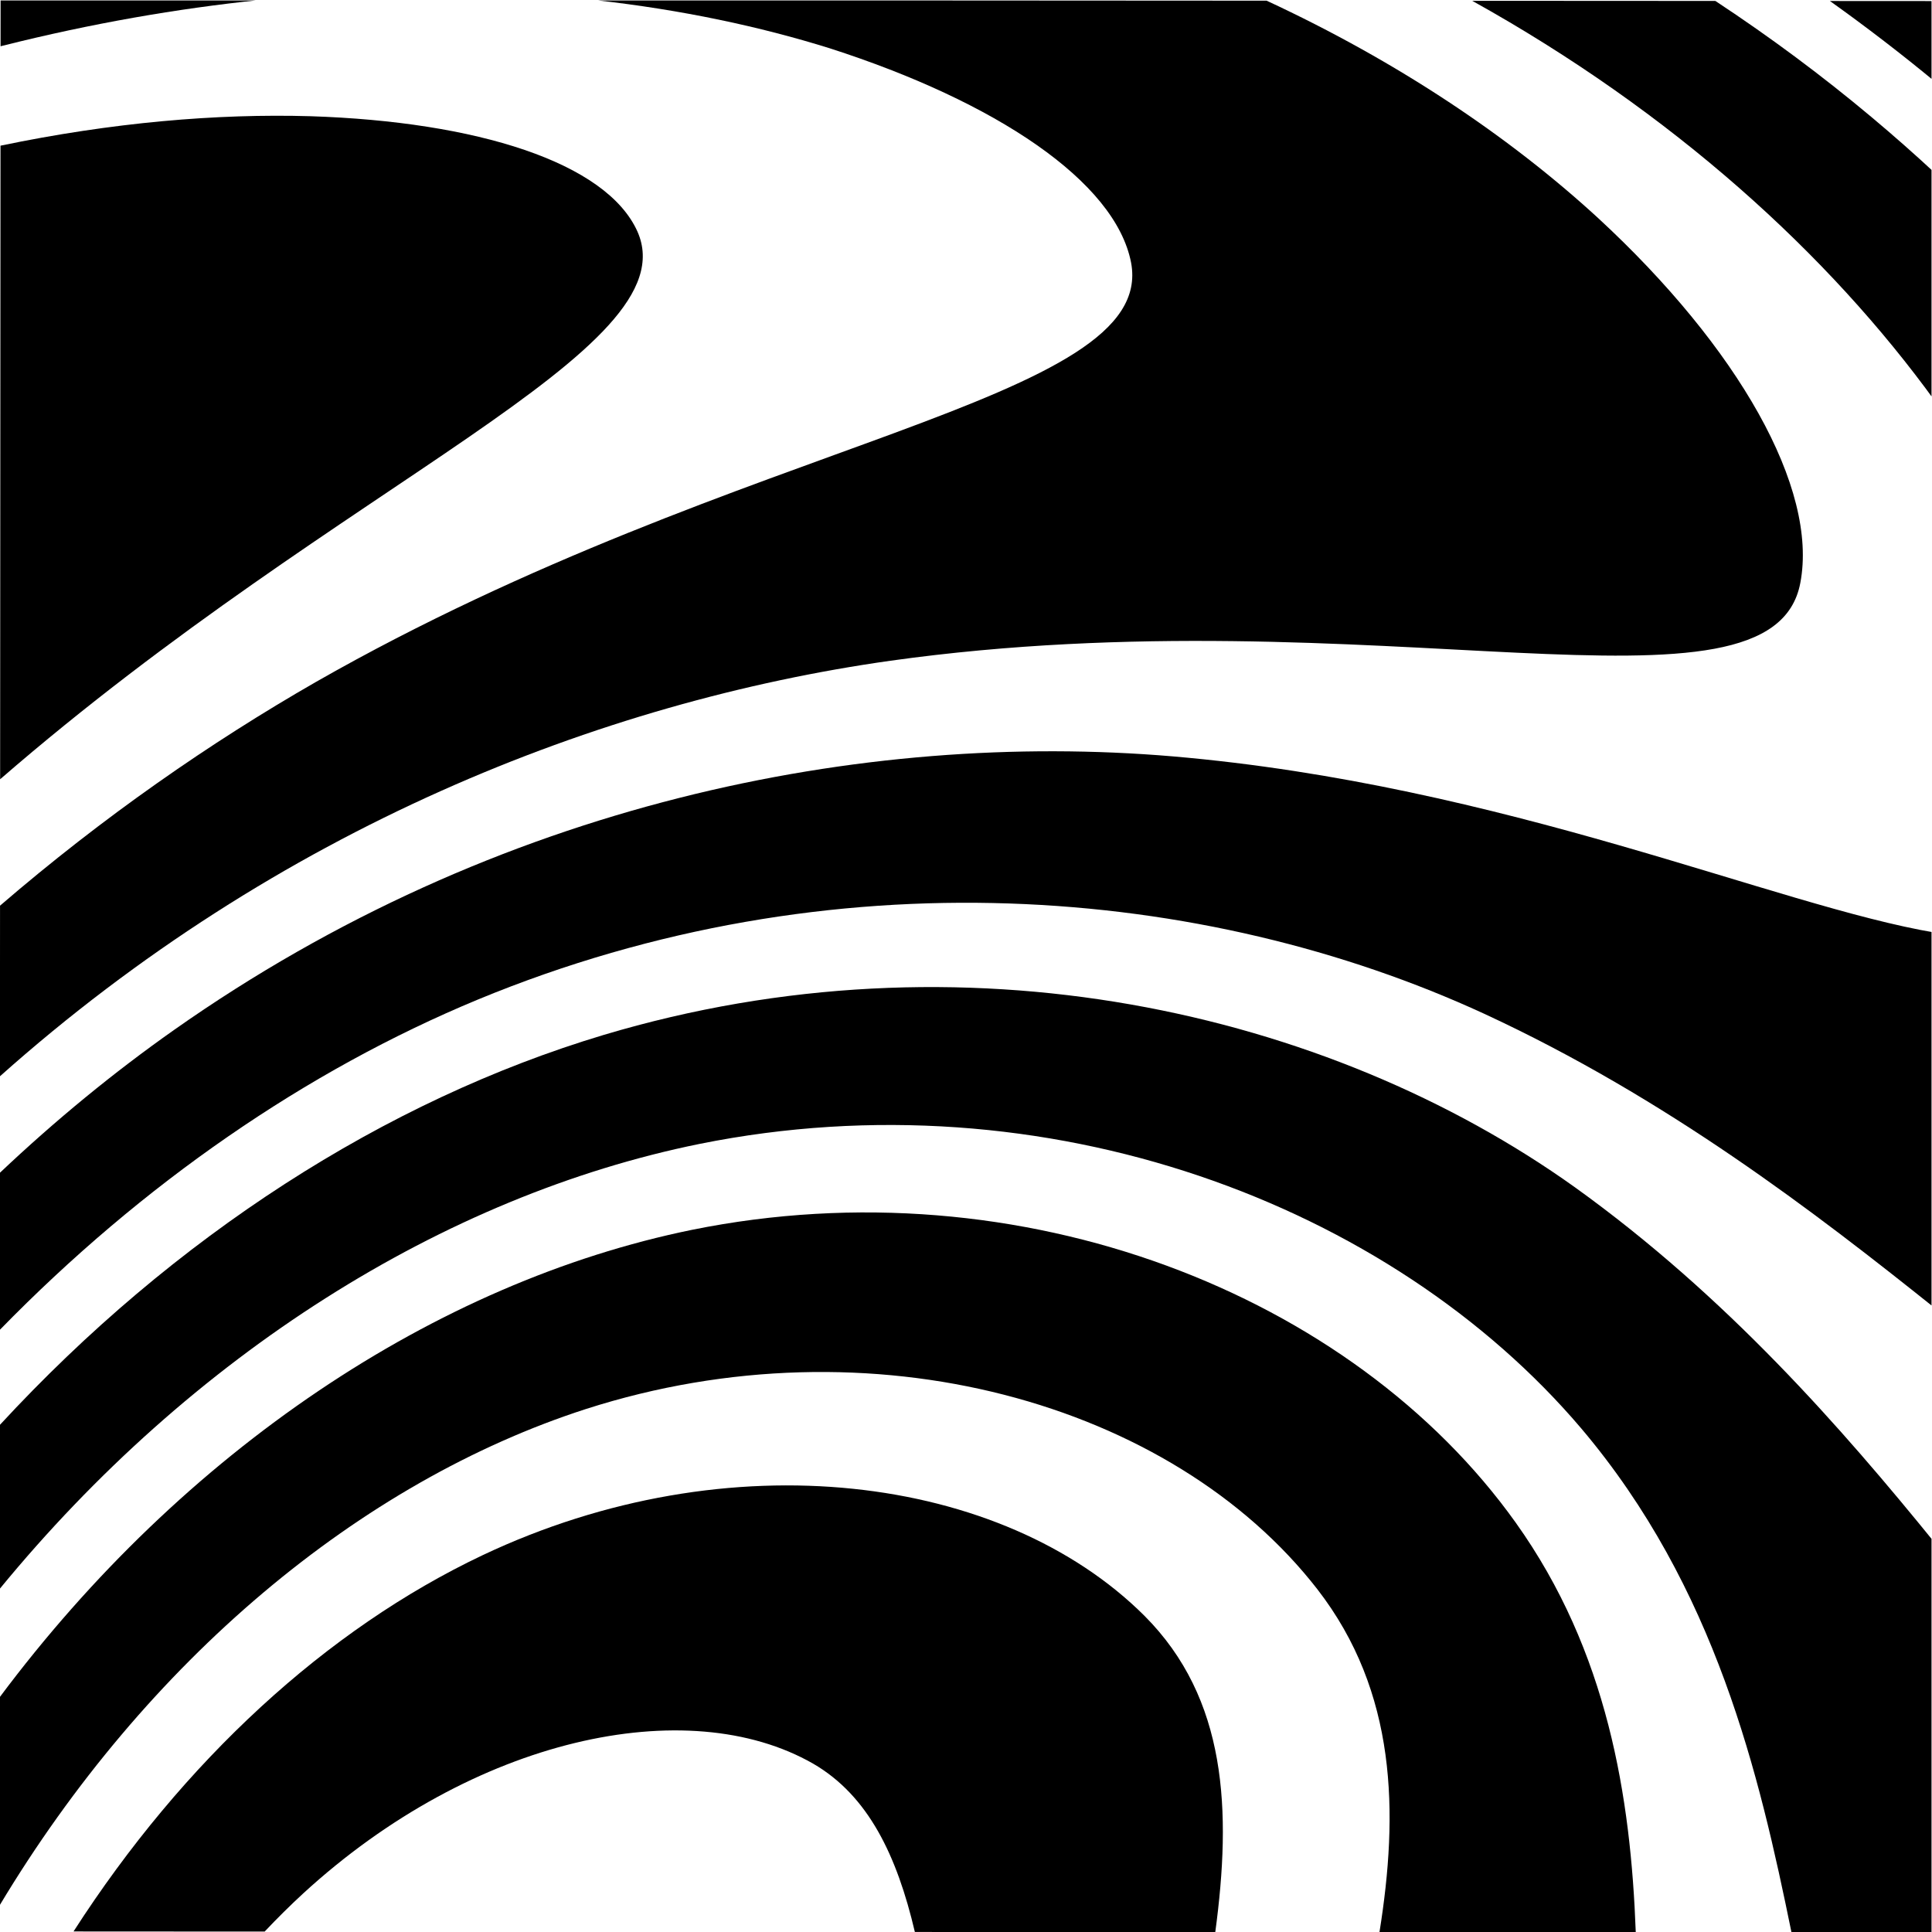 <?xml version="1.0" encoding="UTF-8"?>
<svg version="1.1" viewBox="0 0 800 800" xml:space="preserve" xmlns="http://www.w3.org/2000/svg"><defs><clipPath id="b"><path d="m0 600h600v-600h-600z"/></clipPath><clipPath id="a"><path d="m-0.179 600.18h601.58v-600.37h-601.58z"/></clipPath></defs><g transform="matrix(1.333 0 0 -1.333 0 800)"><g clip-path="url(#b)"><g clip-path="url(#a)"><path d="m22.843 0.17c34.122 53.059 78.706 93.934 126.99 116.84 76.708 36.333 161.68 25.059 205.66-18.771 25.7-25.741 27.103-60.505 22.015-98.285l-93.32 0.057c-5.551 23.646-14.425 42.318-31.579 52.272-39.083 22.395-105.61 8.172-158.46-40.335-4.065-3.749-8.047-7.691-11.94-11.813z"/><path d="m428.51-0.078c5.951 37.086 5.449 74.585-19.274 106.53-45.108 58.057-138.7 84.426-227.2 56.015-70.16-22.645-136.58-78.204-182.22-154.31l0.04 64.71c57.121 76.528 135.44 128.98 215.09 145.25 102.38 20.734 205.26-20.004 255.9-90.965 28.59-40.06 35.723-85.275 37.283-127.28z"/><path d="m601.4 599.82c-6e-3 -11.122-0.014-25.3-0.014-25.3-10.578 8.753-21.57 17.202-32.946 25.32z"/><path d="m601.04-0.184c-26.181 0.016-44.532 0.028-44.532 0.028-10.038 49.17-23.499 107.18-65.282 156.55-59.236 69.764-166.18 110.09-273.85 88.43-79.575-16.131-157.91-65.642-217.49-138.27l0.032 50.921c54.051 58.568 119.68 100.81 187.55 121.17 111.35 33.307 224.68 7.766 301.77-47.316 47.088-33.835 82.793-74.732 111.88-110.56z"/><path d="m532.85 599.86c17.102-11.276 33.295-23.33 48.485-36.063 6.896-5.776 13.577-11.673 20.038-17.68l-0.043-70.915c-33.147 45.885-81.834 90.156-144.01 124.7z"/><path d="m601.16 193.7c-37.321 29.831-83.389 65.292-140.16 91.559-86.742 39.967-202.55 49.875-312.58 4.382-53.264-22.087-104.2-57.206-148.49-102.61l0.03 48.802c17.278 16.348 35.37 31.182 54.07 44.353 100.38 70.684 214.36 93.139 310.24 85.008 103.11-8.839 187.5-46.468 236.96-54.771z"/><path d="m80.662 600.14c-25.646-2.654-52.32-7.285-79.773-14.181-0.239-0.059-0.475-0.12-0.714-0.18 0 0 4e-3 6.668 9e-3 14.411z"/><path d="m393.46 599.94c40.801-18.959 75.472-42.284 102.92-67.478 43.616-40.271 68.458-83.974 62.869-113.36-8.725-46.605-132.4-3.199-282.62-24.196-90.03-12.707-190.55-52.326-276.65-129.09l0.032 53.004c32.072 27.609 65.328 50.676 98.138 69.499 133.07 75.941 261.49 86.753 253.2 130.29-4.925 25.263-42.142 49.989-93.522 66.516-21.895 6.846-46.212 11.991-72.52 14.94z"/><path d="m0.156 554.9c34.688 7.213 67.156 9.997 96.343 9.148 51.529-1.675 91.865-14.295 101.52-35.835 16.316-36.929-90.77-77.127-197.98-170.13z"/></g></g></g></svg>
